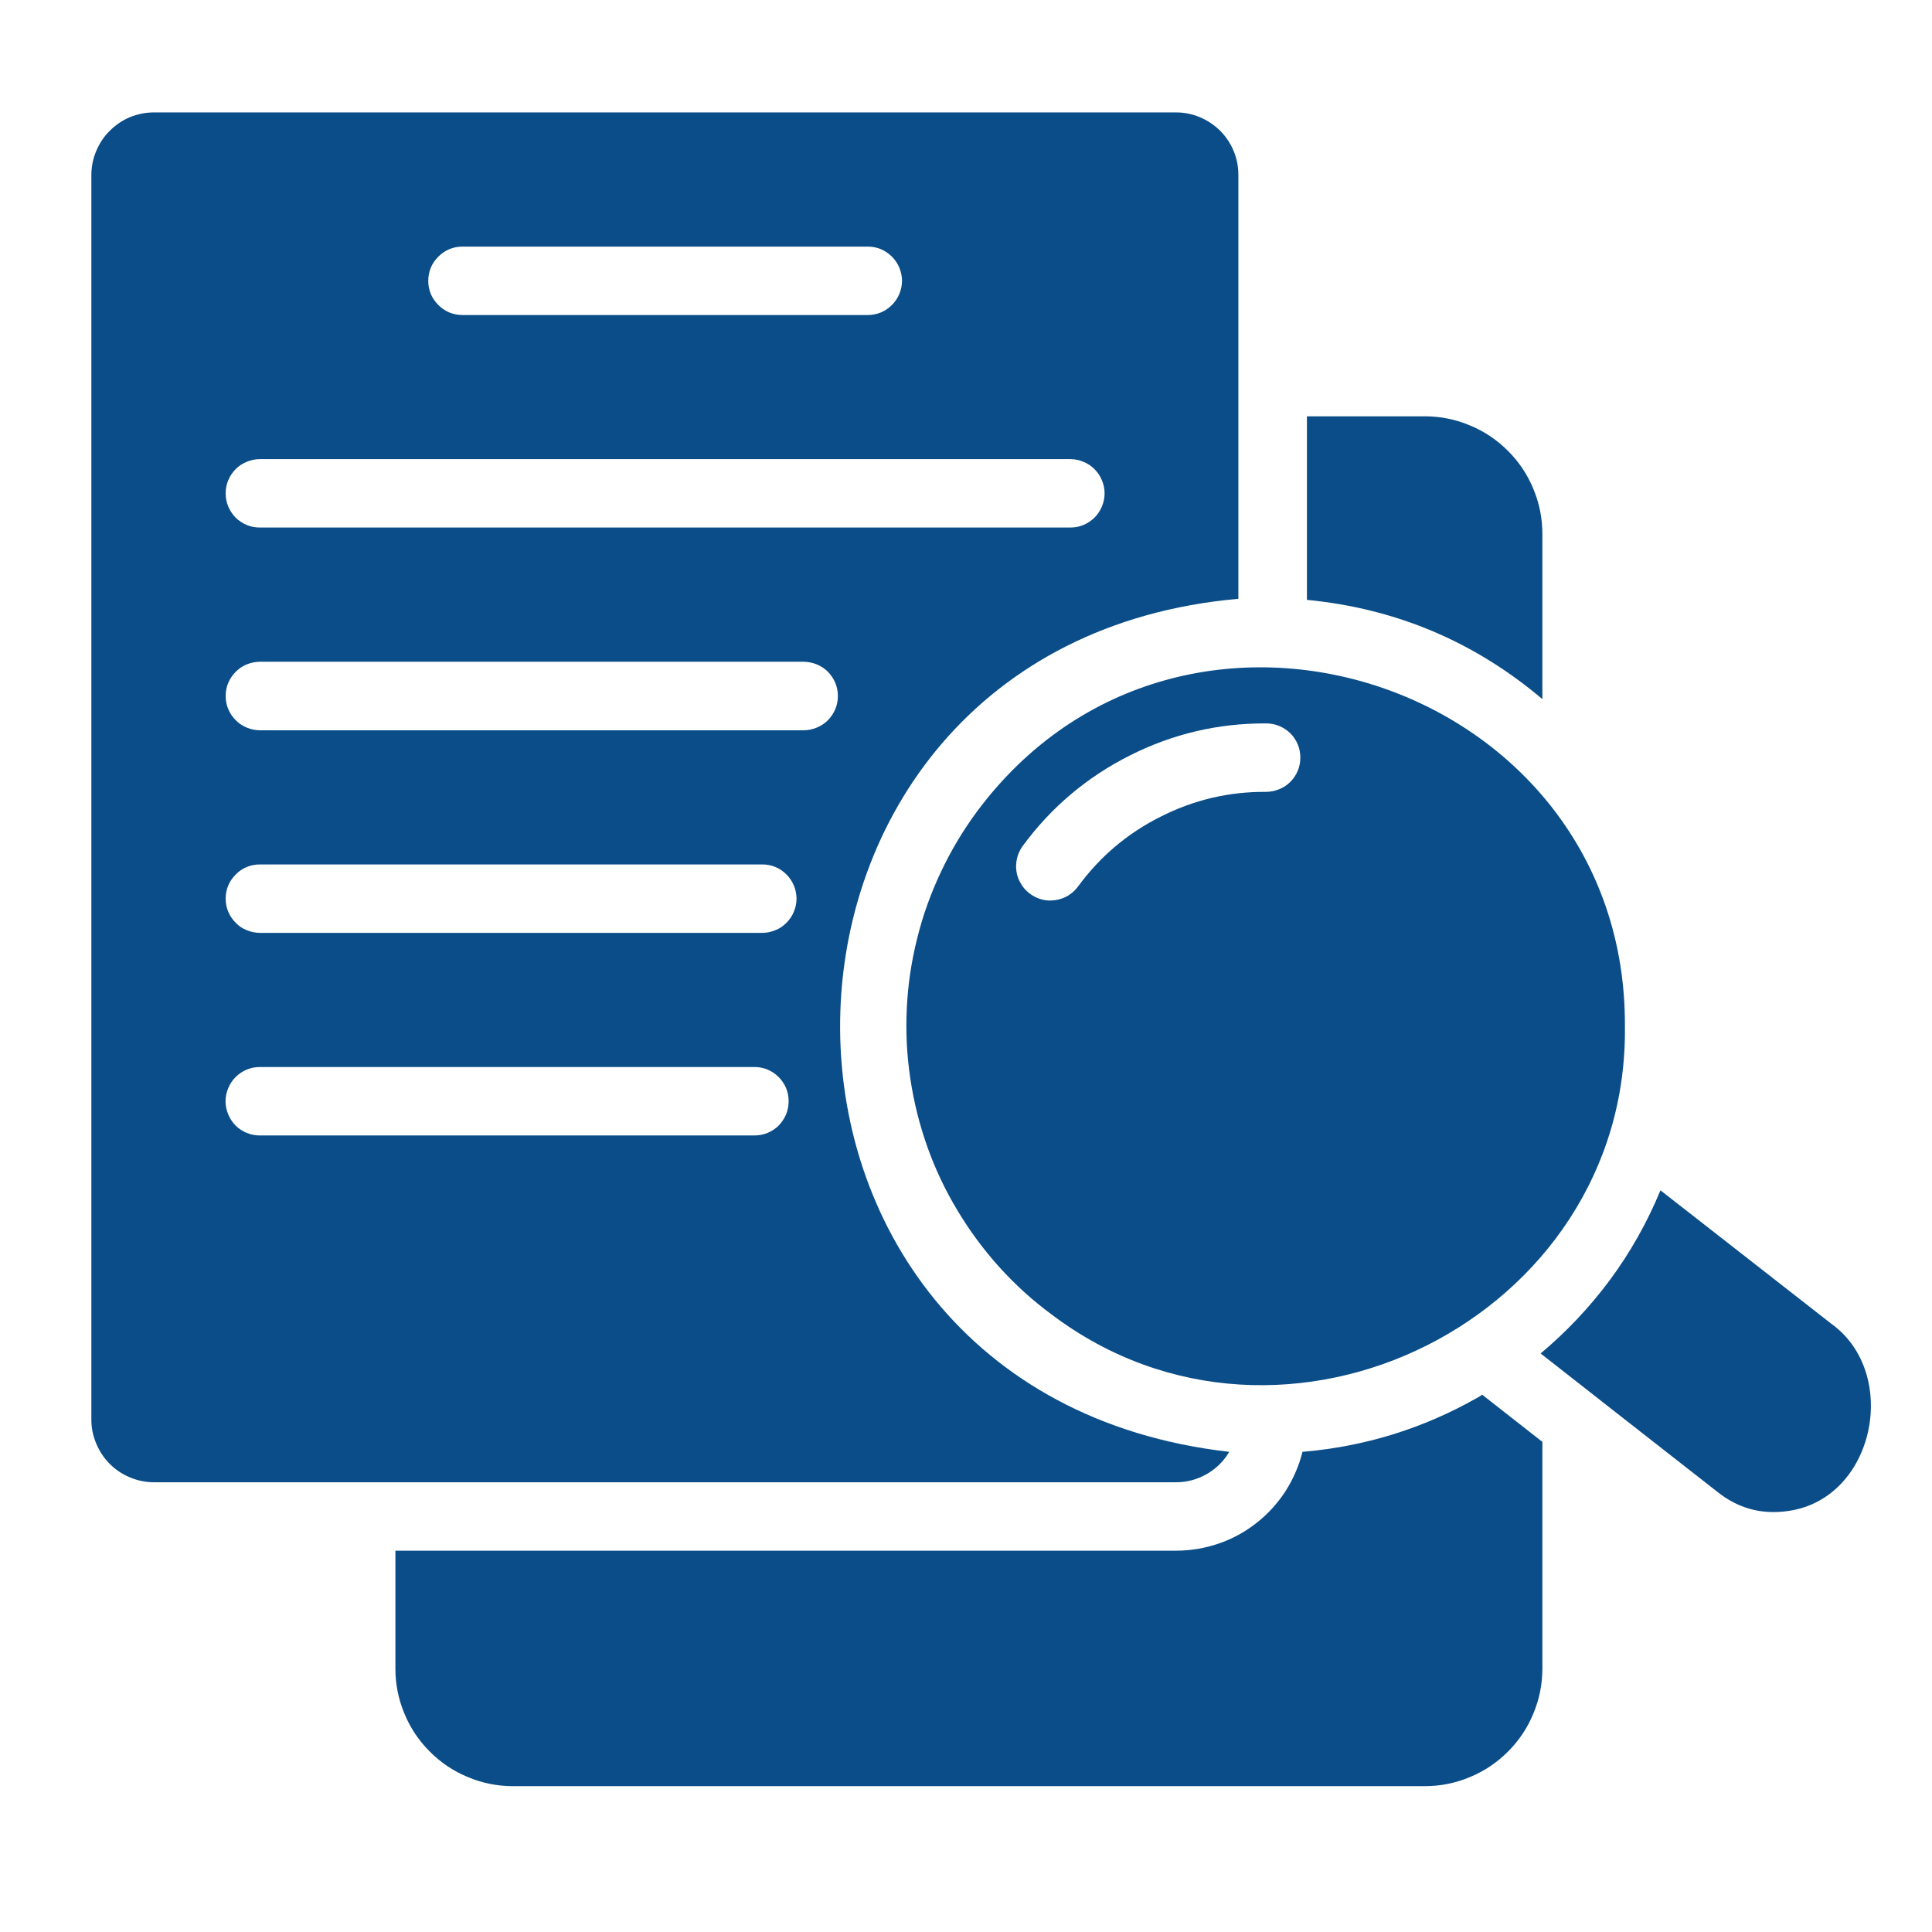 <svg xmlns="http://www.w3.org/2000/svg" xmlns:xlink="http://www.w3.org/1999/xlink" width="75" zoomAndPan="magnify" viewBox="0 0 56.25 56.25" height="75" preserveAspectRatio="xMidYMid meet" version="1.0"><path fill="#0a4d88" d="M 35.789 42.27 C 20.457 40.523 20.824 18.781 36.055 17.434 L 36.055 5.098 C 36.055 4.855 36.012 4.621 35.918 4.398 C 35.828 4.176 35.695 3.98 35.527 3.809 C 35.355 3.641 35.16 3.508 34.938 3.414 C 34.715 3.32 34.484 3.273 34.242 3.273 L 4.484 3.273 C 4.242 3.273 4.012 3.32 3.785 3.41 C 3.562 3.504 3.367 3.637 3.195 3.809 C 3.023 3.977 2.895 4.176 2.801 4.398 C 2.707 4.621 2.66 4.855 2.66 5.098 L 2.66 41.332 C 2.66 41.574 2.707 41.805 2.801 42.027 C 2.895 42.254 3.023 42.449 3.195 42.621 C 3.367 42.793 3.562 42.922 3.789 43.016 C 4.012 43.109 4.242 43.156 4.484 43.156 L 34.242 43.156 C 34.562 43.156 34.859 43.074 35.133 42.918 C 35.41 42.758 35.629 42.543 35.789 42.27 Z M 13.465 7.18 L 25.262 7.18 C 25.395 7.18 25.523 7.203 25.645 7.254 C 25.766 7.305 25.875 7.379 25.969 7.473 C 26.062 7.566 26.133 7.672 26.184 7.793 C 26.234 7.918 26.262 8.043 26.262 8.176 C 26.262 8.309 26.234 8.434 26.184 8.559 C 26.133 8.68 26.062 8.785 25.969 8.879 C 25.875 8.973 25.766 9.047 25.645 9.098 C 25.523 9.148 25.395 9.172 25.262 9.172 L 13.465 9.172 C 13.332 9.172 13.207 9.148 13.082 9.098 C 12.961 9.047 12.855 8.973 12.762 8.879 C 12.668 8.785 12.594 8.68 12.543 8.559 C 12.492 8.434 12.469 8.309 12.469 8.176 C 12.469 8.043 12.492 7.918 12.543 7.793 C 12.594 7.672 12.668 7.566 12.762 7.473 C 12.855 7.379 12.961 7.305 13.082 7.254 C 13.207 7.203 13.332 7.18 13.465 7.18 Z M 7.566 13.367 L 31.164 13.367 C 31.297 13.367 31.422 13.395 31.543 13.445 C 31.668 13.496 31.773 13.566 31.867 13.66 C 31.961 13.754 32.031 13.859 32.082 13.984 C 32.133 14.105 32.16 14.23 32.16 14.363 C 32.16 14.496 32.133 14.625 32.082 14.746 C 32.031 14.867 31.961 14.977 31.867 15.07 C 31.773 15.16 31.668 15.234 31.543 15.285 C 31.422 15.336 31.297 15.359 31.164 15.359 L 7.566 15.359 C 7.434 15.359 7.305 15.336 7.184 15.285 C 7.062 15.234 6.953 15.16 6.859 15.07 C 6.77 14.977 6.695 14.867 6.645 14.746 C 6.594 14.625 6.57 14.496 6.57 14.363 C 6.57 14.23 6.594 14.105 6.645 13.984 C 6.695 13.859 6.77 13.754 6.859 13.66 C 6.953 13.566 7.062 13.496 7.184 13.445 C 7.305 13.395 7.434 13.367 7.566 13.367 Z M 21.965 33.059 L 7.566 33.059 C 7.434 33.059 7.305 33.035 7.184 32.984 C 7.062 32.934 6.953 32.863 6.859 32.77 C 6.766 32.676 6.695 32.566 6.645 32.445 C 6.594 32.324 6.566 32.195 6.566 32.062 C 6.566 31.93 6.594 31.805 6.645 31.68 C 6.695 31.559 6.766 31.453 6.859 31.359 C 6.953 31.266 7.062 31.191 7.184 31.141 C 7.305 31.09 7.434 31.066 7.566 31.066 L 21.965 31.066 C 22.098 31.066 22.227 31.09 22.348 31.141 C 22.469 31.191 22.578 31.266 22.672 31.359 C 22.762 31.453 22.836 31.559 22.887 31.68 C 22.938 31.805 22.961 31.93 22.961 32.062 C 22.961 32.195 22.938 32.324 22.887 32.445 C 22.836 32.566 22.762 32.676 22.672 32.77 C 22.578 32.863 22.469 32.934 22.348 32.984 C 22.227 33.035 22.098 33.059 21.965 33.059 Z M 22.195 27.16 L 7.566 27.16 C 7.434 27.16 7.305 27.133 7.184 27.082 C 7.062 27.035 6.953 26.961 6.863 26.867 C 6.77 26.773 6.695 26.668 6.645 26.543 C 6.594 26.422 6.57 26.297 6.57 26.164 C 6.57 26.031 6.594 25.906 6.645 25.781 C 6.695 25.66 6.77 25.555 6.863 25.461 C 6.953 25.367 7.062 25.293 7.184 25.242 C 7.305 25.191 7.434 25.168 7.566 25.168 L 22.195 25.168 C 22.328 25.168 22.453 25.191 22.574 25.242 C 22.699 25.293 22.805 25.367 22.898 25.461 C 22.992 25.555 23.062 25.66 23.113 25.781 C 23.164 25.906 23.191 26.031 23.191 26.164 C 23.191 26.297 23.164 26.422 23.113 26.543 C 23.062 26.668 22.992 26.773 22.898 26.867 C 22.805 26.961 22.699 27.035 22.574 27.082 C 22.453 27.133 22.328 27.16 22.195 27.16 Z M 23.398 21.262 L 7.566 21.262 C 7.434 21.262 7.305 21.234 7.184 21.184 C 7.062 21.133 6.953 21.062 6.863 20.969 C 6.77 20.875 6.695 20.766 6.645 20.645 C 6.594 20.523 6.57 20.395 6.57 20.266 C 6.57 20.133 6.594 20.004 6.645 19.883 C 6.695 19.762 6.77 19.652 6.863 19.559 C 6.953 19.465 7.062 19.395 7.184 19.344 C 7.305 19.293 7.434 19.27 7.566 19.266 L 23.398 19.266 C 23.531 19.27 23.66 19.293 23.781 19.344 C 23.902 19.395 24.012 19.465 24.105 19.559 C 24.195 19.652 24.27 19.762 24.32 19.883 C 24.371 20.004 24.395 20.133 24.395 20.266 C 24.395 20.395 24.371 20.523 24.32 20.645 C 24.27 20.766 24.195 20.875 24.105 20.969 C 24.012 21.062 23.902 21.133 23.781 21.184 C 23.66 21.234 23.531 21.262 23.398 21.262 Z M 44.906 20.355 L 44.906 15.551 C 44.906 15.094 44.82 14.656 44.645 14.238 C 44.473 13.816 44.223 13.445 43.902 13.125 C 43.582 12.805 43.211 12.555 42.789 12.383 C 42.371 12.207 41.934 12.121 41.477 12.121 L 38.051 12.121 L 38.051 17.465 C 40.637 17.715 42.922 18.676 44.906 20.355 Z M 44.906 20.355 " fill-opacity="1" fill-rule="nonzero"/><path fill="#0a4d88" d="M 28.441 23.633 C 28.035 24.184 27.684 24.77 27.391 25.395 C 27.098 26.016 26.867 26.656 26.703 27.324 C 26.535 27.992 26.434 28.668 26.402 29.352 C 26.367 30.039 26.402 30.723 26.504 31.402 C 26.605 32.082 26.77 32.742 27 33.391 C 27.23 34.039 27.523 34.656 27.879 35.246 C 28.23 35.832 28.637 36.383 29.098 36.895 C 29.559 37.402 30.062 37.863 30.617 38.27 C 37.383 43.391 47.418 38.352 47.309 29.879 C 47.363 19.902 34.43 15.57 28.441 23.633 Z M 29.777 24.629 C 30.605 23.504 31.645 22.625 32.895 21.996 C 34.141 21.367 35.465 21.055 36.863 21.062 C 36.996 21.062 37.125 21.086 37.246 21.137 C 37.367 21.188 37.477 21.262 37.57 21.352 C 37.664 21.445 37.734 21.555 37.785 21.676 C 37.836 21.797 37.859 21.926 37.859 22.059 C 37.859 22.191 37.836 22.316 37.785 22.438 C 37.734 22.562 37.664 22.668 37.57 22.762 C 37.477 22.855 37.367 22.93 37.246 22.977 C 37.125 23.027 36.996 23.055 36.863 23.055 C 35.781 23.047 34.758 23.289 33.793 23.777 C 32.824 24.262 32.023 24.941 31.383 25.816 C 31.305 25.922 31.207 26.008 31.094 26.078 C 30.98 26.145 30.859 26.188 30.727 26.207 C 30.598 26.227 30.469 26.223 30.34 26.191 C 30.211 26.156 30.094 26.102 29.988 26.023 C 29.883 25.945 29.793 25.848 29.727 25.734 C 29.656 25.621 29.613 25.5 29.594 25.371 C 29.574 25.238 29.582 25.109 29.613 24.98 C 29.645 24.852 29.699 24.734 29.777 24.629 Z M 29.777 24.629 " fill-opacity="1" fill-rule="nonzero"/><path fill="#0a4d88" d="M 43.012 40.695 C 41.43 41.594 39.734 42.117 37.922 42.27 C 37.82 42.68 37.652 43.062 37.426 43.418 C 37.195 43.773 36.914 44.082 36.578 44.344 C 36.246 44.605 35.879 44.805 35.48 44.941 C 35.078 45.078 34.668 45.148 34.242 45.148 L 11.512 45.148 L 11.512 48.574 C 11.512 49.031 11.598 49.469 11.773 49.887 C 11.945 50.309 12.195 50.68 12.516 51 C 12.836 51.32 13.207 51.57 13.629 51.742 C 14.047 51.918 14.484 52.004 14.941 52.004 L 41.477 52.004 C 41.934 52.004 42.371 51.918 42.789 51.742 C 43.211 51.57 43.582 51.32 43.902 51 C 44.223 50.68 44.473 50.309 44.645 49.887 C 44.82 49.469 44.906 49.031 44.906 48.574 L 44.906 41.98 L 43.152 40.605 C 43.109 40.641 43.062 40.668 43.012 40.695 Z M 53.316 38.539 L 48.344 34.656 C 47.957 35.594 47.465 36.469 46.859 37.285 C 46.273 38.07 45.605 38.777 44.855 39.406 L 46.461 40.664 L 46.609 40.781 L 50 43.434 C 50.605 43.918 51.293 44.105 52.062 43.992 C 54.586 43.641 55.328 39.984 53.316 38.539 Z M 53.316 38.539 " fill-opacity="1" fill-rule="nonzero"/></svg>